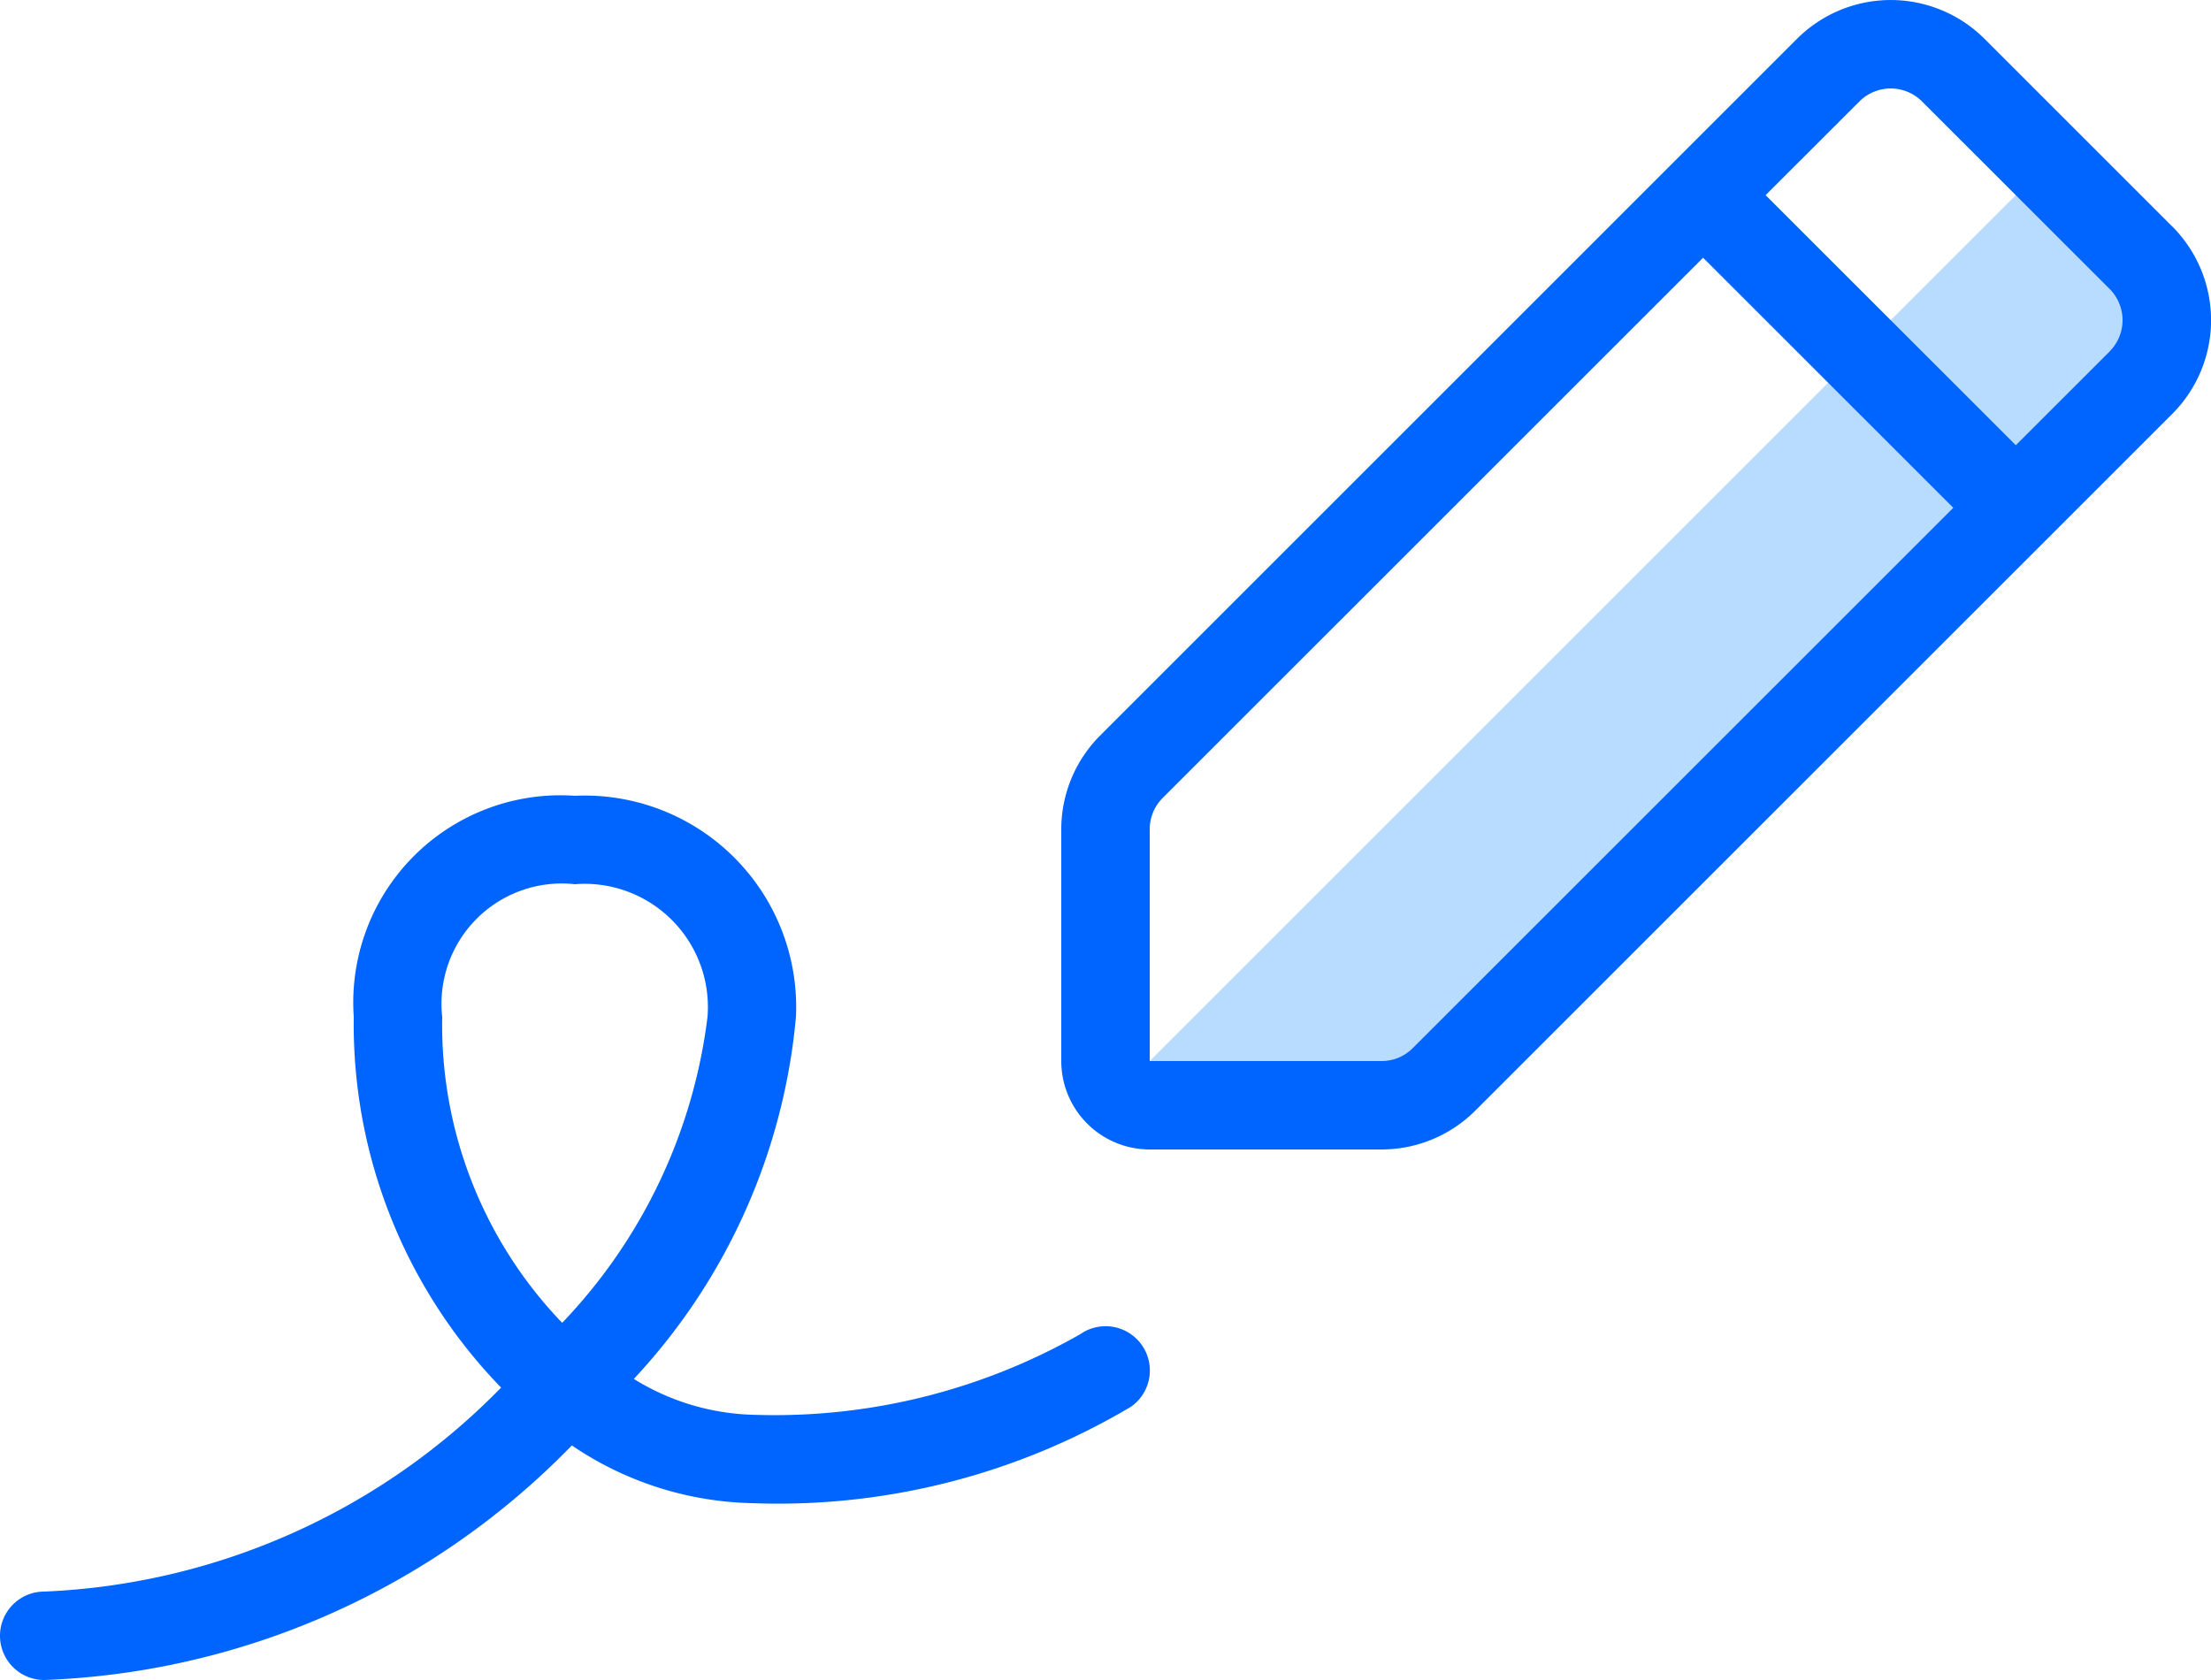 <svg xmlns="http://www.w3.org/2000/svg" width="50" height="38" viewBox="0 0 25 19"><g fill="none" fill-rule="evenodd"><path fill="#B8DCFF" d="M13 12L23 2l1.375 1.625-8.438 8.875L13 12"/><path fill="#0064FE" d="M24.56 2.56L22.44.44a1.5 1.5 0 0 0-2.122 0L12.44 8.318a1.5 1.5 0 0 0-.44 1.06V12a1 1 0 0 0 1 1h2.621a1.5 1.5 0 0 0 1.061-.44l7.879-7.878a1.5 1.5 0 0 0 0-2.122zm-8.585 9.293a.496.496 0 0 1-.354.147H13V9.379a.5.5 0 0 1 .146-.354l6.111-6.11 2.829 2.828-6.111 6.11zm7.879-7.878l-1.061 1.06-2.829-2.828 1.061-1.06a.5.5 0 0 1 .707 0l2.121 2.12a.5.5 0 0 1 0 .708zM12.213 15.09A6.986 6.986 0 0 1 8.5 16a2.69 2.69 0 0 1-1.333-.405A6.912 6.912 0 0 0 9 11.5 2.392 2.392 0 0 0 6.5 9 2.343 2.343 0 0 0 4 11.5a5.903 5.903 0 0 0 1.666 4.193A7.666 7.666 0 0 1 .5 18a.5.5 0 1 0 0 1 8.762 8.762 0 0 0 5.966-2.653c.601.41 1.307.636 2.034.653a7.81 7.81 0 0 0 4.289-1.091.5.5 0 0 0-.576-.819zm-5.857-.13A4.863 4.863 0 0 1 5 11.5 1.36 1.36 0 0 1 6.5 10 1.394 1.394 0 0 1 8 11.5a6.079 6.079 0 0 1-1.643 3.46z"/></g></svg>